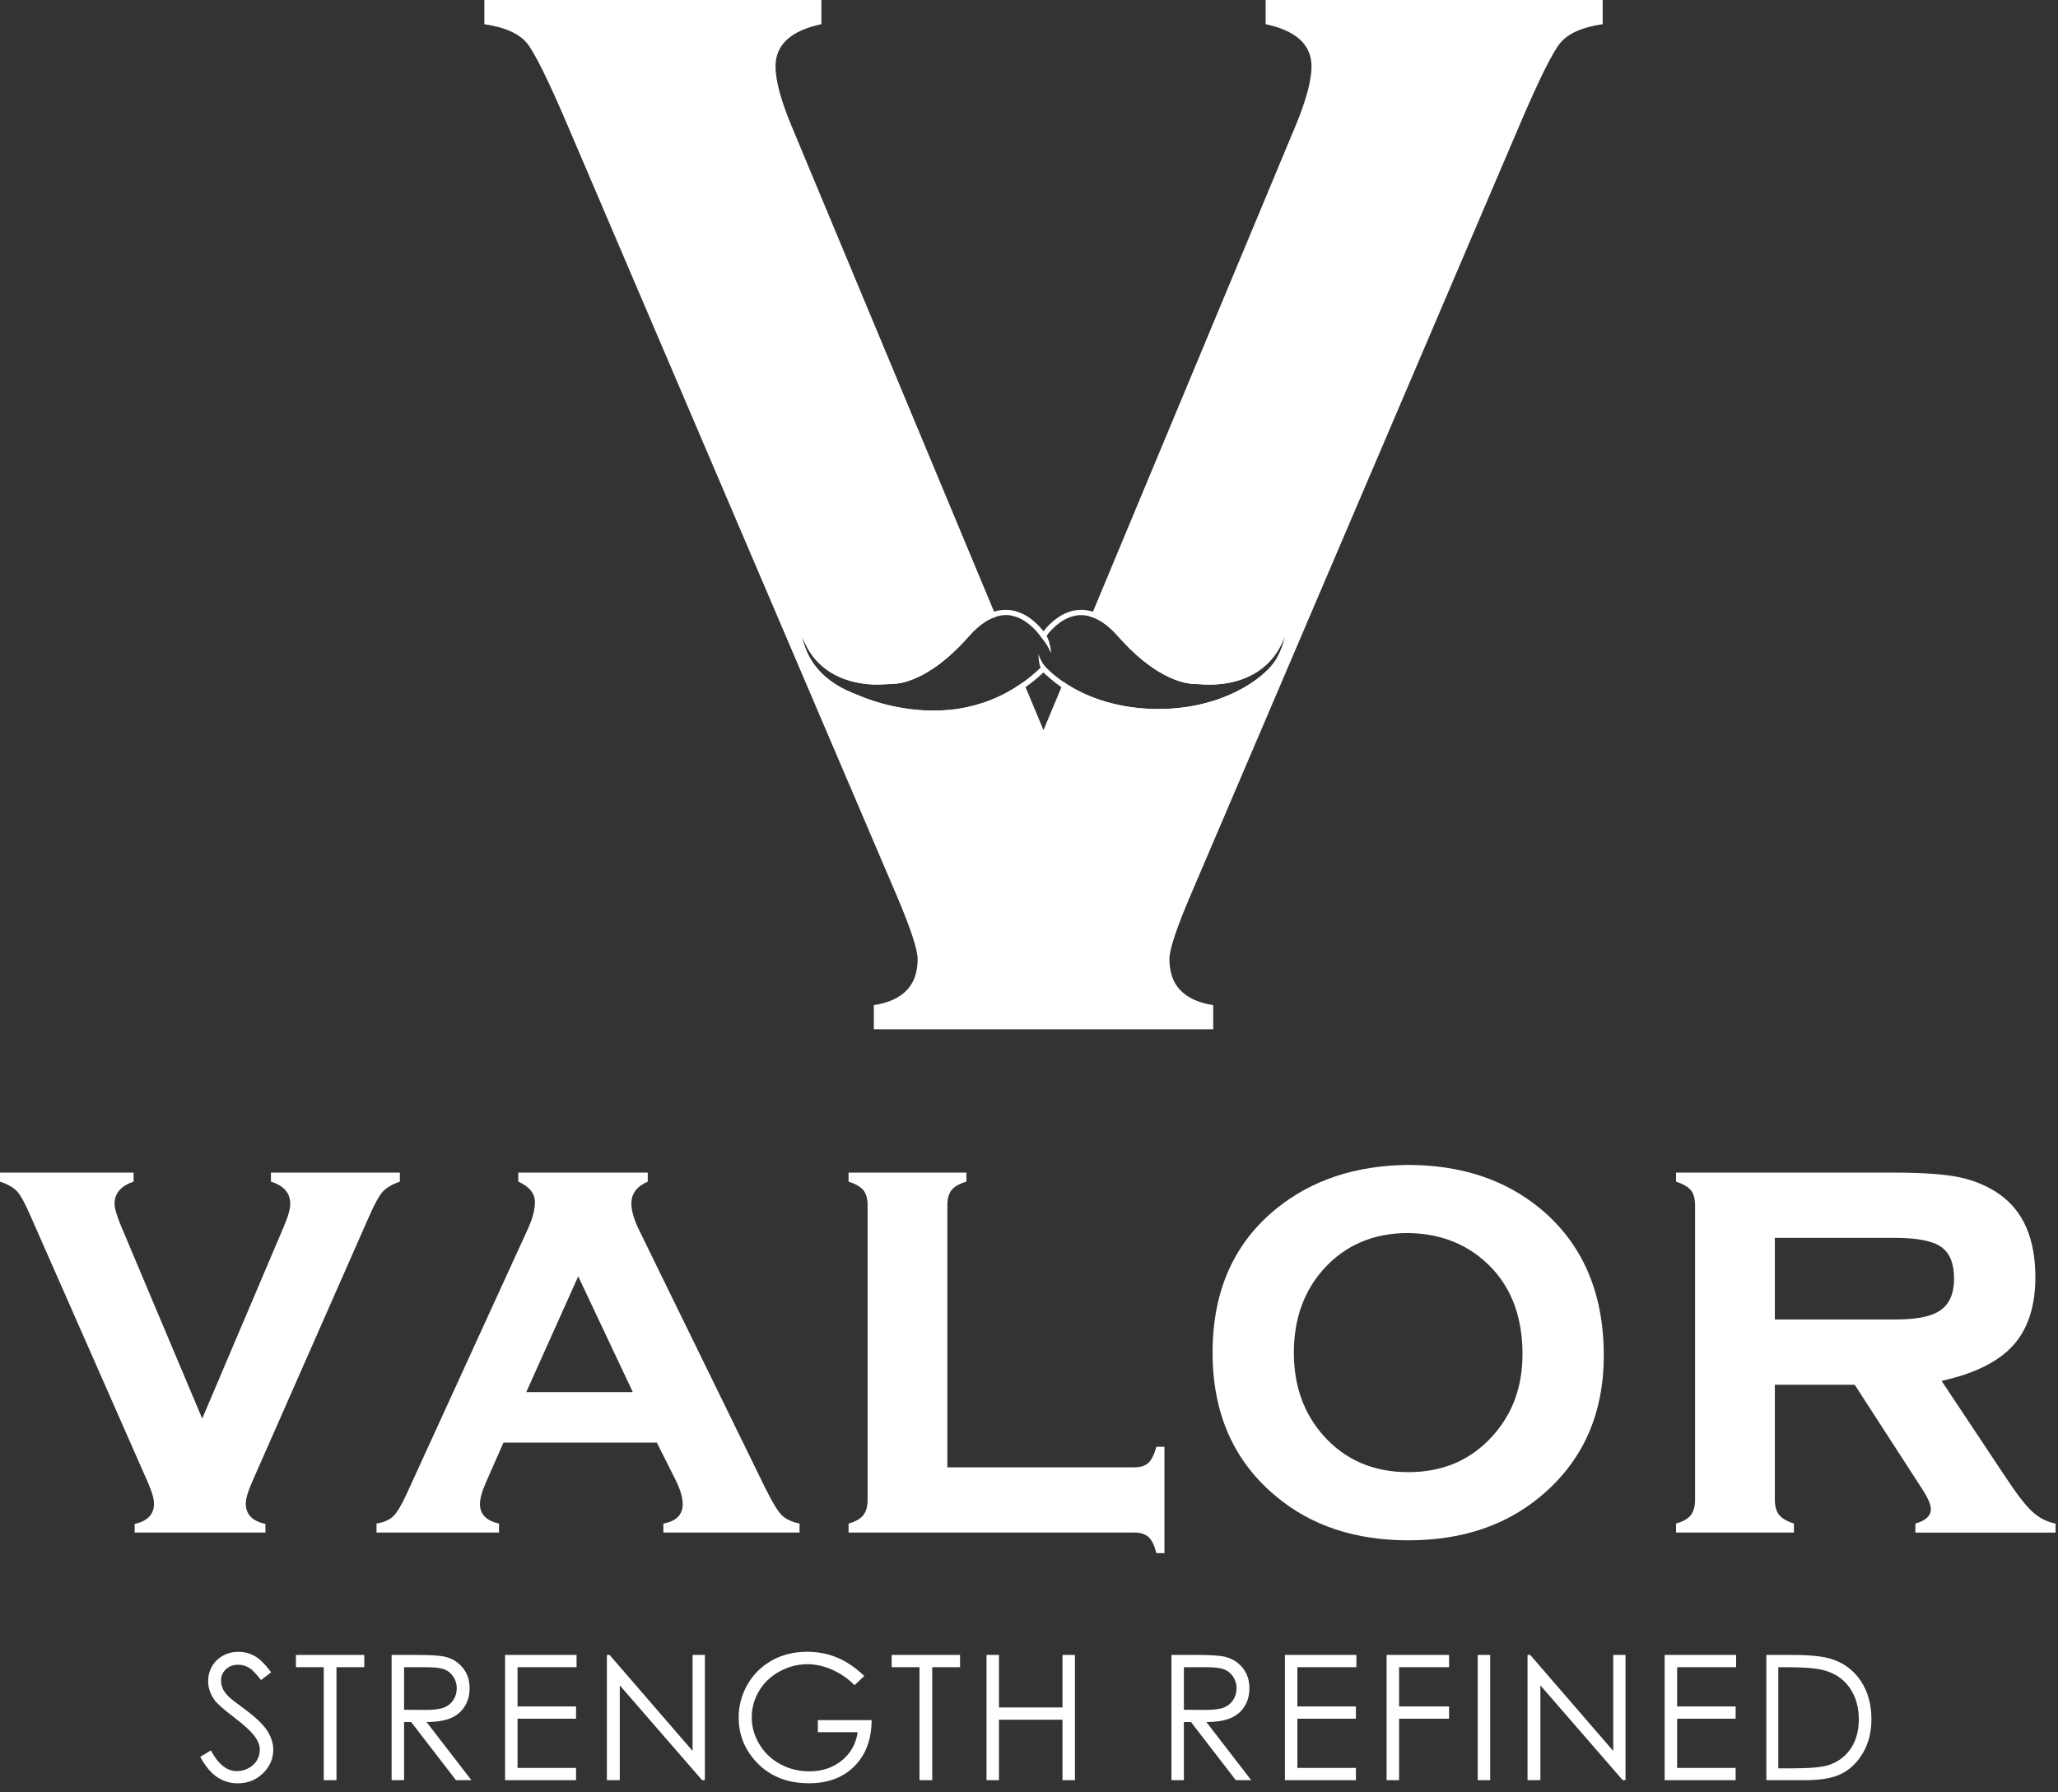 <?xml version="1.0" encoding="utf-8"?>
<svg xmlns="http://www.w3.org/2000/svg" fill="none" height="100%" overflow="visible" preserveAspectRatio="none" style="display: block;" viewBox="0 0 155 135" width="100%">
<rect x="0" y="0" width="155" height="135" fill="#333333" stroke="none"/>
<g id="valor logo">
<g id="Group">
<path d="M15.082 132.325L15.88 131.844C16.442 132.883 17.093 133.401 17.829 133.401C18.144 133.401 18.44 133.327 18.716 133.18C18.992 133.034 19.204 132.835 19.348 132.587C19.492 132.34 19.566 132.077 19.566 131.798C19.566 131.482 19.459 131.172 19.247 130.869C18.953 130.449 18.416 129.945 17.638 129.356C16.854 128.762 16.366 128.332 16.175 128.067C15.844 127.623 15.677 127.142 15.677 126.625C15.677 126.214 15.776 125.84 15.971 125.504C16.166 125.167 16.442 124.9 16.798 124.706C17.154 124.512 17.539 124.415 17.957 124.415C18.399 124.415 18.813 124.524 19.199 124.745C19.584 124.967 19.992 125.371 20.422 125.96L19.656 126.543C19.302 126.072 19.002 125.762 18.753 125.613C18.504 125.464 18.232 125.388 17.938 125.388C17.559 125.388 17.249 125.504 17.008 125.735C16.767 125.966 16.648 126.249 16.648 126.588C16.648 126.793 16.691 126.993 16.776 127.185C16.86 127.377 17.016 127.586 17.243 127.813C17.366 127.933 17.771 128.247 18.457 128.755C19.269 129.359 19.827 129.894 20.13 130.365C20.432 130.836 20.582 131.307 20.582 131.782C20.582 132.466 20.323 133.061 19.806 133.565C19.29 134.069 18.66 134.321 17.92 134.321C17.35 134.321 16.831 134.168 16.368 133.862C15.901 133.556 15.473 133.044 15.082 132.325Z" fill="white" id="Vector"/>
<path d="M22.288 125.574V124.65H27.436V125.574H25.341V134.083H24.383V125.574H22.288Z" fill="white" id="Vector_2"/>
<path d="M29.494 124.65H31.364C32.407 124.65 33.113 124.694 33.483 124.778C34.041 124.906 34.494 125.181 34.843 125.603C35.193 126.024 35.368 126.543 35.368 127.16C35.368 127.675 35.249 128.125 35.008 128.515C34.767 128.906 34.424 129.199 33.977 129.398C33.531 129.596 32.913 129.699 32.125 129.703L35.504 134.083H34.343L30.965 129.703H30.434V134.083H29.496V124.65H29.494ZM30.434 125.574V128.78L32.053 128.792C32.681 128.792 33.144 128.732 33.444 128.613C33.745 128.493 33.979 128.301 34.148 128.038C34.317 127.776 34.401 127.48 34.401 127.156C34.401 126.84 34.315 126.553 34.146 126.295C33.977 126.036 33.751 125.851 33.475 125.741C33.197 125.629 32.736 125.574 32.094 125.574H30.434Z" fill="white" id="Vector_3"/>
<path d="M38.041 124.65H43.424V125.574H38.979V128.53H43.386V129.453H38.979V133.16H43.386V134.083H38.041V124.65Z" fill="white" id="Vector_4"/>
<path d="M45.708 134.083V124.65H45.911L52.162 131.881V124.65H53.088V134.083H52.88L46.679 126.941V134.083H45.708Z" fill="white" id="Vector_5"/>
<path d="M65.092 126.235L64.364 126.927C63.841 126.41 63.267 126.018 62.644 125.749C62.02 125.483 61.411 125.349 60.821 125.349C60.084 125.349 59.382 125.53 58.716 125.894C58.049 126.257 57.532 126.749 57.166 127.371C56.8 127.993 56.617 128.65 56.617 129.342C56.617 130.052 56.806 130.726 57.185 131.364C57.563 132.003 58.088 132.507 58.757 132.87C59.425 133.236 60.158 133.418 60.954 133.418C61.921 133.418 62.738 133.145 63.407 132.598C64.076 132.05 64.471 131.342 64.594 130.47H61.598V129.559H65.648C65.639 131.017 65.207 132.174 64.353 133.031C63.5 133.889 62.358 134.316 60.928 134.316C59.191 134.316 57.814 133.721 56.802 132.534C56.022 131.618 55.633 130.561 55.633 129.36C55.633 128.466 55.858 127.635 56.304 126.867C56.751 126.098 57.364 125.495 58.144 125.061C58.923 124.628 59.804 124.411 60.788 124.411C61.584 124.411 62.333 124.555 63.037 124.842C63.74 125.13 64.423 125.596 65.092 126.235Z" fill="white" id="Vector_6"/>
<path d="M67.158 125.574V124.65H72.306V125.574H70.211V134.083H69.253V125.574H67.158Z" fill="white" id="Vector_7"/>
<path d="M74.3 124.65H75.238V128.606H80.022V124.65H80.96V134.083H80.022V129.53H75.238V134.083H74.3V124.65Z" fill="white" id="Vector_8"/>
<path d="M88.226 124.65H90.096C91.139 124.65 91.845 124.694 92.215 124.778C92.773 124.906 93.226 125.181 93.576 125.603C93.925 126.024 94.1 126.543 94.1 127.16C94.1 127.675 93.981 128.125 93.74 128.515C93.499 128.906 93.156 129.199 92.709 129.398C92.263 129.596 91.645 129.699 90.857 129.703L94.236 134.083H93.076L89.697 129.703H89.166V134.083H88.228V124.65H88.226ZM89.166 125.574V128.78L90.785 128.792C91.413 128.792 91.876 128.732 92.176 128.613C92.477 128.493 92.711 128.301 92.88 128.038C93.049 127.776 93.133 127.48 93.133 127.156C93.133 126.84 93.047 126.553 92.878 126.295C92.709 126.036 92.483 125.851 92.207 125.741C91.929 125.629 91.469 125.574 90.826 125.574H89.166Z" fill="white" id="Vector_9"/>
<path d="M96.775 124.65H102.158V125.574H97.713V128.53H102.121V129.453H97.713V133.16H102.121V134.083H96.775V124.65Z" fill="white" id="Vector_10"/>
<path d="M104.433 124.65H109.139V125.574H105.372V128.53H109.139V129.453H105.372V134.083H104.433V124.65Z" fill="white" id="Vector_11"/>
<path d="M111.296 124.65H112.234V134.083H111.296V124.65Z" fill="white" id="Vector_12"/>
<path d="M115.047 134.083V124.65H115.25L121.501 131.881V124.65H122.427V134.083H122.217L116.016 126.941V134.083H115.047Z" fill="white" id="Vector_13"/>
<path d="M125.376 124.65H130.758V125.574H126.314V128.53H130.721V129.453H126.314V133.16H130.721V134.083H125.376V124.65Z" fill="white" id="Vector_14"/>
<path d="M133.034 134.083V124.65H134.983C136.388 124.65 137.406 124.764 138.042 124.989C138.954 125.309 139.666 125.865 140.178 126.656C140.69 127.447 140.948 128.389 140.948 129.484C140.948 130.428 140.744 131.261 140.339 131.978C139.931 132.697 139.404 133.226 138.754 133.569C138.104 133.912 137.194 134.081 136.024 134.081H133.034V134.083ZM133.935 133.191H135.022C136.32 133.191 137.221 133.11 137.723 132.947C138.429 132.715 138.985 132.3 139.39 131.701C139.795 131.102 139.997 130.366 139.997 129.501C139.997 128.592 139.777 127.813 139.339 127.169C138.9 126.524 138.289 126.082 137.505 125.842C136.917 125.663 135.95 125.574 134.6 125.574H133.935V133.191Z" fill="white" id="Vector_15"/>
</g>
<g id="Group_2">
<path d="M120.707 -2.14052e-06V1.82C119.17 2.045 118.106 2.52 117.512 3.237C116.919 3.96 115.89 6.041 114.421 9.484L89.65 67.473C88.6 69.934 88.076 71.524 88.076 72.243C88.076 72.615 88.117 72.966 88.199 73.278C88.285 73.636 88.423 73.956 88.615 74.233C88.689 74.346 88.775 74.448 88.862 74.545C89.413 75.142 90.252 75.534 91.376 75.708V77.524H65.812V75.708C66.936 75.534 67.767 75.148 68.323 74.553C68.413 74.456 68.499 74.346 68.574 74.233C68.765 73.954 68.907 73.632 68.993 73.27C69.072 72.954 69.113 72.615 69.113 72.243C69.113 71.524 68.588 69.934 67.543 67.473L42.767 9.486C41.298 6.041 40.267 3.96 39.677 3.239C39.08 2.52 38.016 2.047 36.481 1.822V-2.14052e-06H61.864V1.82C59.559 2.314 58.409 3.374 58.409 4.999C58.409 6.059 58.81 7.553 59.615 9.486L74.87 46.071L75.026 46.443C74.925 46.474 74.827 46.511 74.726 46.552C74.549 46.627 74.374 46.722 74.197 46.835C73.785 47.096 73.376 47.459 72.969 47.926C72.837 48.069 72.707 48.215 72.576 48.358C72.187 48.771 71.781 49.166 71.351 49.535C70.995 49.837 70.629 50.122 70.238 50.378C69.927 50.585 69.6 50.777 69.261 50.942C68.991 51.074 68.713 51.19 68.43 51.285C68.129 51.382 67.819 51.459 67.504 51.492C67.298 51.519 67.088 51.519 66.878 51.529C66.512 51.547 66.152 51.57 65.784 51.556C65.378 51.541 64.975 51.496 64.574 51.413C64.105 51.322 63.644 51.18 63.205 50.983C62.726 50.769 62.273 50.488 61.876 50.132C61.216 49.55 60.726 48.798 60.407 47.895C60.699 49.438 61.652 51.145 64.199 52.188C64.271 52.215 64.341 52.244 64.419 52.275C64.524 52.312 64.637 52.357 64.753 52.411C65.592 52.768 68.691 53.934 72.238 53.374C72.407 53.347 72.572 53.318 72.74 53.283C73.168 53.192 73.594 53.08 74.026 52.94C74.195 52.884 74.368 52.824 74.539 52.756C74.543 52.756 74.543 52.756 74.543 52.756C74.716 52.688 74.888 52.618 75.059 52.541C75.318 52.425 75.576 52.297 75.835 52.157C76.008 52.062 76.176 51.965 76.347 51.859C76.347 51.859 76.347 51.859 76.351 51.855C76.524 51.75 76.693 51.641 76.862 51.525C76.936 51.473 77.008 51.423 77.08 51.37L77.24 51.754L78.59 54.989L78.594 54.993V54.989L79.94 51.762L80.104 51.368C83.559 53.75 88.732 53.971 92.431 52.407C92.446 52.403 92.458 52.397 92.473 52.388H92.477C93.915 51.793 95.503 50.719 96.152 49.597C96.454 49.075 96.664 48.498 96.777 47.883C96.458 48.794 95.964 49.552 95.302 50.136C94.75 50.626 94.096 50.979 93.403 51.209C92.703 51.442 91.96 51.552 91.222 51.562C90.944 51.57 90.668 51.554 90.394 51.535L89.878 51.512C89.545 51.494 89.215 51.422 88.892 51.328C88.458 51.196 88.038 51.012 87.637 50.794C87.076 50.492 86.551 50.124 86.057 49.721C85.724 49.451 85.405 49.166 85.098 48.864C84.792 48.562 84.495 48.246 84.213 47.928C84.154 47.86 84.094 47.792 84.034 47.732C83.979 47.668 83.919 47.608 83.862 47.552C83.292 46.984 82.726 46.616 82.16 46.447L82.316 46.075L97.571 9.486C98.376 7.553 98.777 6.059 98.777 4.999C98.777 3.374 97.627 2.314 95.322 1.82V-2.14052e-06H120.707Z" fill="white" id="Vector_16"/>
<g id="Group_3">
<path d="M96.987 44.672L96.785 44.053L96.804 44.707C96.868 47.017 96.275 48.744 95.036 49.835C94.631 50.192 94.164 50.475 93.666 50.682C93.217 50.866 92.74 50.994 92.261 51.07C91.773 51.149 91.275 51.176 90.777 51.157C90.68 51.153 90.582 51.149 90.485 51.143L90.316 51.128C90.226 51.12 90.137 51.12 90.051 51.118C89.736 51.109 89.425 51.05 89.125 50.967C88.866 50.895 88.608 50.802 88.362 50.692C88.038 50.55 87.728 50.384 87.429 50.203C87.051 49.973 86.695 49.713 86.351 49.438C85.927 49.099 85.53 48.732 85.15 48.343C84.931 48.122 84.722 47.893 84.516 47.66C83.794 46.839 83.059 46.309 82.32 46.075C82.024 45.978 81.728 45.932 81.431 45.932C81.331 45.932 81.222 45.941 81.125 45.951C81.038 45.961 80.956 45.974 80.882 45.988C80.81 45.999 80.74 46.019 80.683 46.038C80.645 46.046 80.611 46.052 80.596 46.061C80.532 46.079 80.464 46.102 80.401 46.129C80.1 46.242 79.816 46.404 79.553 46.606C79.485 46.651 79.434 46.697 79.38 46.738C79.339 46.769 79.298 46.798 79.257 46.843C79.211 46.885 79.162 46.926 79.121 46.963C78.843 47.224 78.66 47.467 78.592 47.558C78.582 47.544 78.573 47.531 78.561 47.521C78.528 47.469 78.489 47.424 78.456 47.383C78.401 47.323 78.347 47.259 78.287 47.191C78.201 47.104 78.096 46.992 77.977 46.889C77.726 46.664 77.479 46.482 77.22 46.335C77.145 46.294 77.069 46.253 77.01 46.234C76.969 46.207 76.927 46.193 76.901 46.184C76.837 46.154 76.773 46.125 76.709 46.102C76.532 46.038 76.353 45.992 76.17 45.965C76.111 45.957 76.034 45.943 75.969 45.943C75.965 45.943 75.965 45.943 75.965 45.943C75.6 45.912 75.234 45.953 74.87 46.075C74.127 46.304 73.39 46.835 72.666 47.66C72.273 48.112 71.858 48.54 71.411 48.942C71.051 49.273 70.672 49.583 70.271 49.864C69.952 50.089 69.619 50.296 69.271 50.477C68.998 50.624 68.713 50.748 68.425 50.853C68.141 50.955 67.849 51.033 67.549 51.083C67.458 51.093 67.37 51.105 67.279 51.114C67.253 51.114 67.224 51.114 67.193 51.118C67.102 51.122 67.01 51.126 66.915 51.128C66.508 51.151 66.106 51.174 65.693 51.151C65.277 51.128 64.862 51.072 64.452 50.977C63.981 50.872 63.522 50.711 63.096 50.488C62.751 50.31 62.43 50.093 62.137 49.837C60.901 48.742 60.308 47.015 60.376 44.709L60.395 44.055L60.189 44.674C60.175 44.73 58.417 50.265 64.047 52.566C64.111 52.589 64.174 52.62 64.242 52.64C64.358 52.682 64.479 52.727 64.59 52.777C65.29 53.084 67.524 53.942 70.3 53.942C72.44 53.942 74.905 53.427 77.238 51.756C77.691 51.436 78.141 51.068 78.584 50.651C78.722 50.779 78.866 50.911 79.012 51.035C79.314 51.297 79.627 51.539 79.938 51.764C85.287 55.578 91.326 53.318 92.571 52.783C92.58 52.779 92.602 52.768 92.612 52.764C98.923 50.368 97.005 44.73 96.987 44.672ZM96.152 49.597C95.503 50.719 93.915 51.793 92.477 52.388H92.473C92.458 52.397 92.446 52.403 92.431 52.407C88.734 53.971 83.559 53.75 80.104 51.368C79.693 51.089 79.302 50.777 78.946 50.432C78.901 50.386 78.855 50.345 78.818 50.308C78.744 50.234 78.676 50.157 78.617 50.075C78.557 49.992 78.501 49.905 78.452 49.814C78.434 49.787 78.419 49.761 78.407 49.736C78.325 49.566 78.261 49.409 78.211 49.269L78.238 49.682C78.242 49.738 78.261 49.901 78.275 49.961C78.294 50.058 78.32 50.134 78.358 50.236L78.376 50.287L78.372 50.291C77.948 50.698 77.518 51.056 77.08 51.372C77.008 51.423 76.938 51.473 76.862 51.527C76.693 51.642 76.524 51.752 76.351 51.857C76.347 51.861 76.347 51.861 76.347 51.861C76.174 51.967 76.006 52.064 75.835 52.159C75.576 52.297 75.318 52.425 75.059 52.543C74.886 52.618 74.713 52.69 74.543 52.758C74.543 52.758 74.543 52.758 74.539 52.758C74.366 52.826 74.193 52.886 74.026 52.942C73.596 53.08 73.168 53.194 72.74 53.285C72.572 53.318 72.407 53.349 72.238 53.376C68.691 53.936 65.592 52.77 64.753 52.413C64.637 52.359 64.524 52.316 64.419 52.277C64.341 52.246 64.269 52.217 64.199 52.19C61.652 51.149 60.699 49.44 60.407 47.897C60.726 48.8 61.216 49.552 61.876 50.134C62.273 50.488 62.726 50.771 63.205 50.986C63.644 51.182 64.105 51.324 64.574 51.415C64.975 51.498 65.378 51.543 65.784 51.558C66.15 51.572 66.51 51.55 66.878 51.531C67.088 51.521 67.298 51.521 67.504 51.494C67.818 51.461 68.129 51.384 68.43 51.287C68.713 51.192 68.991 51.077 69.261 50.944C69.602 50.779 69.927 50.587 70.238 50.38C70.627 50.124 70.995 49.839 71.351 49.537C71.781 49.17 72.187 48.773 72.576 48.36C72.707 48.217 72.837 48.071 72.969 47.928C73.376 47.461 73.785 47.098 74.197 46.837C74.374 46.724 74.549 46.631 74.726 46.554C74.827 46.513 74.925 46.476 75.026 46.445C75.323 46.35 75.623 46.313 75.917 46.331C75.995 46.339 76.078 46.346 76.16 46.364C76.234 46.379 76.306 46.397 76.388 46.42C76.419 46.428 76.452 46.439 76.485 46.447L76.53 46.461C76.567 46.472 76.604 46.484 76.658 46.507C76.781 46.556 76.909 46.623 77.022 46.684C77.078 46.715 77.141 46.753 77.201 46.794C77.252 46.827 77.31 46.866 77.374 46.918C77.53 47.032 77.676 47.151 77.804 47.283L77.853 47.329C77.88 47.356 77.909 47.381 77.936 47.412C78.131 47.612 78.489 48.077 78.553 48.172C78.676 48.337 78.804 48.488 78.946 48.759L79.152 49.18L79.148 49.023C79.137 48.835 79.088 48.643 79.047 48.469C79.014 48.308 78.927 48.12 78.833 47.897C78.847 47.879 78.859 47.856 78.866 47.843C78.903 47.794 78.938 47.746 78.971 47.693C78.981 47.684 78.989 47.666 79.001 47.655C79.024 47.629 79.047 47.606 79.069 47.581L79.088 47.562C79.121 47.529 79.152 47.494 79.183 47.457L79.238 47.401C79.252 47.387 79.269 47.374 79.294 47.35C79.32 47.323 79.353 47.296 79.384 47.267V47.263C79.411 47.236 79.438 47.209 79.462 47.188C79.489 47.162 79.518 47.137 79.549 47.114C79.676 46.998 79.785 46.918 79.901 46.843C79.96 46.794 80.02 46.761 80.092 46.72C80.164 46.674 80.23 46.641 80.306 46.61C80.609 46.455 80.931 46.362 81.255 46.335C81.555 46.317 81.853 46.354 82.154 46.449C82.72 46.618 83.285 46.986 83.855 47.554C83.911 47.61 83.971 47.67 84.028 47.734C84.088 47.794 84.148 47.862 84.207 47.93C84.489 48.25 84.783 48.566 85.092 48.866C85.399 49.168 85.718 49.453 86.051 49.723C86.545 50.126 87.069 50.494 87.631 50.795C88.032 51.014 88.452 51.198 88.886 51.331C89.209 51.426 89.538 51.496 89.872 51.514L90.388 51.537C90.662 51.556 90.94 51.57 91.215 51.564C91.954 51.554 92.695 51.444 93.397 51.211C94.09 50.981 94.744 50.628 95.296 50.139C95.958 49.556 96.454 48.796 96.771 47.885C96.664 48.498 96.454 49.075 96.152 49.597Z" fill="white" id="Vector_17"/>
</g>
</g>
<g id="Group_4">
<path d="M15.23 106.849L21.323 92.51C21.681 91.687 21.862 91.074 21.862 90.669C21.862 89.861 21.376 89.305 20.405 89V88.322H30.115V89C29.516 89.21 29.082 89.469 28.813 89.774C28.543 90.082 28.199 90.71 27.78 91.662L18.983 111.633C18.669 112.344 18.512 112.883 18.512 113.255C18.512 114.063 19.006 114.571 19.992 114.78V115.432H10.142V114.78C11.113 114.571 11.599 114.063 11.599 113.255C11.599 112.883 11.442 112.344 11.127 111.633L2.333 91.662C1.914 90.694 1.574 90.061 1.313 89.762C1.051 89.464 0.613 89.21 -3.10471e-06 89V88.322H10.062V89C9.105 89.322 8.628 89.88 8.628 90.669C8.628 91.024 8.815 91.638 9.187 92.51L15.23 106.849Z" fill="white" id="Vector_18"/>
<path d="M49.469 108.656H37.919L36.619 111.608C36.304 112.319 36.148 112.875 36.148 113.278C36.148 114.052 36.625 114.544 37.584 114.755V115.432H28.358V114.755C28.926 114.658 29.348 114.472 29.625 114.199C29.901 113.924 30.226 113.385 30.601 112.577L39.771 92.534C40.115 91.776 40.288 91.115 40.288 90.549C40.288 89.888 39.868 89.371 39.033 89V88.322H48.786V89C47.963 89.355 47.553 89.904 47.553 90.646C47.553 91.179 47.74 91.832 48.113 92.607L57.619 112.044C58.142 113.1 58.553 113.784 58.851 114.096C59.15 114.408 59.607 114.627 60.22 114.755V115.432H49.963V114.755C50.934 114.579 51.419 114.087 51.419 113.284C51.419 112.786 51.232 112.166 50.86 111.427L49.469 108.656ZM47.662 104.855L43.549 96.135L39.636 104.855H47.662Z" fill="white" id="Vector_19"/>
<path d="M71.356 110.52H85.415C85.892 110.52 86.252 110.408 86.491 110.185C86.73 109.962 86.931 109.557 87.096 108.97H87.701V116.982H87.096C86.946 116.401 86.748 115.996 86.501 115.771C86.254 115.546 85.892 115.432 85.413 115.432H63.911V114.755C64.434 114.61 64.804 114.399 65.02 114.125C65.236 113.85 65.345 113.464 65.345 112.964V90.791C65.345 90.291 65.24 89.911 65.03 89.652C64.82 89.394 64.448 89.177 63.909 89V88.322H72.787V89C72.249 89.161 71.876 89.376 71.666 89.64C71.456 89.906 71.351 90.291 71.351 90.791V110.52H71.356Z" fill="white" id="Vector_20"/>
<path d="M106.024 87.742C110.018 87.742 113.347 88.838 116.009 91.034C119.195 93.681 120.789 97.368 120.789 102.097C120.789 106.535 119.197 110.078 116.009 112.724C113.376 114.918 110.063 116.017 106.069 116.017C102.075 116.017 98.761 114.92 96.129 112.724C92.927 110.078 91.326 106.462 91.326 101.88C91.326 97.249 92.927 93.633 96.129 91.037C98.775 88.888 102.073 87.789 106.024 87.742ZM106.047 92.873C103.458 92.873 101.347 93.77 99.715 95.561C98.203 97.238 97.448 99.345 97.448 101.878C97.448 104.396 98.203 106.493 99.715 108.173C101.347 109.981 103.464 110.883 106.069 110.883C108.658 110.883 110.769 109.981 112.4 108.173C113.913 106.512 114.668 104.454 114.668 102C114.668 99.337 113.913 97.191 112.4 95.561C110.754 93.801 108.635 92.906 106.047 92.873Z" fill="white" id="Vector_21"/>
<path d="M133.674 104.299V112.945C133.674 113.445 133.779 113.827 133.989 114.092C134.199 114.358 134.571 114.579 135.11 114.755V115.432H126.232V114.755C126.754 114.61 127.125 114.399 127.341 114.125C127.557 113.85 127.666 113.464 127.666 112.964V90.791C127.666 90.291 127.561 89.911 127.351 89.652C127.141 89.394 126.769 89.177 126.23 89V88.322H142.688C144.826 88.322 146.456 88.44 147.577 88.673C148.699 88.907 149.699 89.33 150.581 89.944C152.39 91.218 153.295 93.301 153.295 96.189C153.295 98.383 152.738 100.097 151.624 101.333C150.511 102.568 148.713 103.459 146.231 104.008L150.985 111.158C151.851 112.478 152.542 113.377 153.059 113.852C153.575 114.327 154.161 114.629 154.818 114.757V115.434H144.258V114.757C145.036 114.532 145.425 114.17 145.425 113.67C145.425 113.317 145.184 112.778 144.705 112.053L139.688 104.299H133.674ZM133.674 99.385H142.731C144.106 99.385 145.122 99.224 145.781 98.901C146.707 98.465 147.172 97.602 147.172 96.311C147.172 95.164 146.847 94.367 146.196 93.914C145.546 93.462 144.392 93.237 142.731 93.237H133.674V99.385Z" fill="white" id="Vector_22"/>
</g>
</g>
</svg>